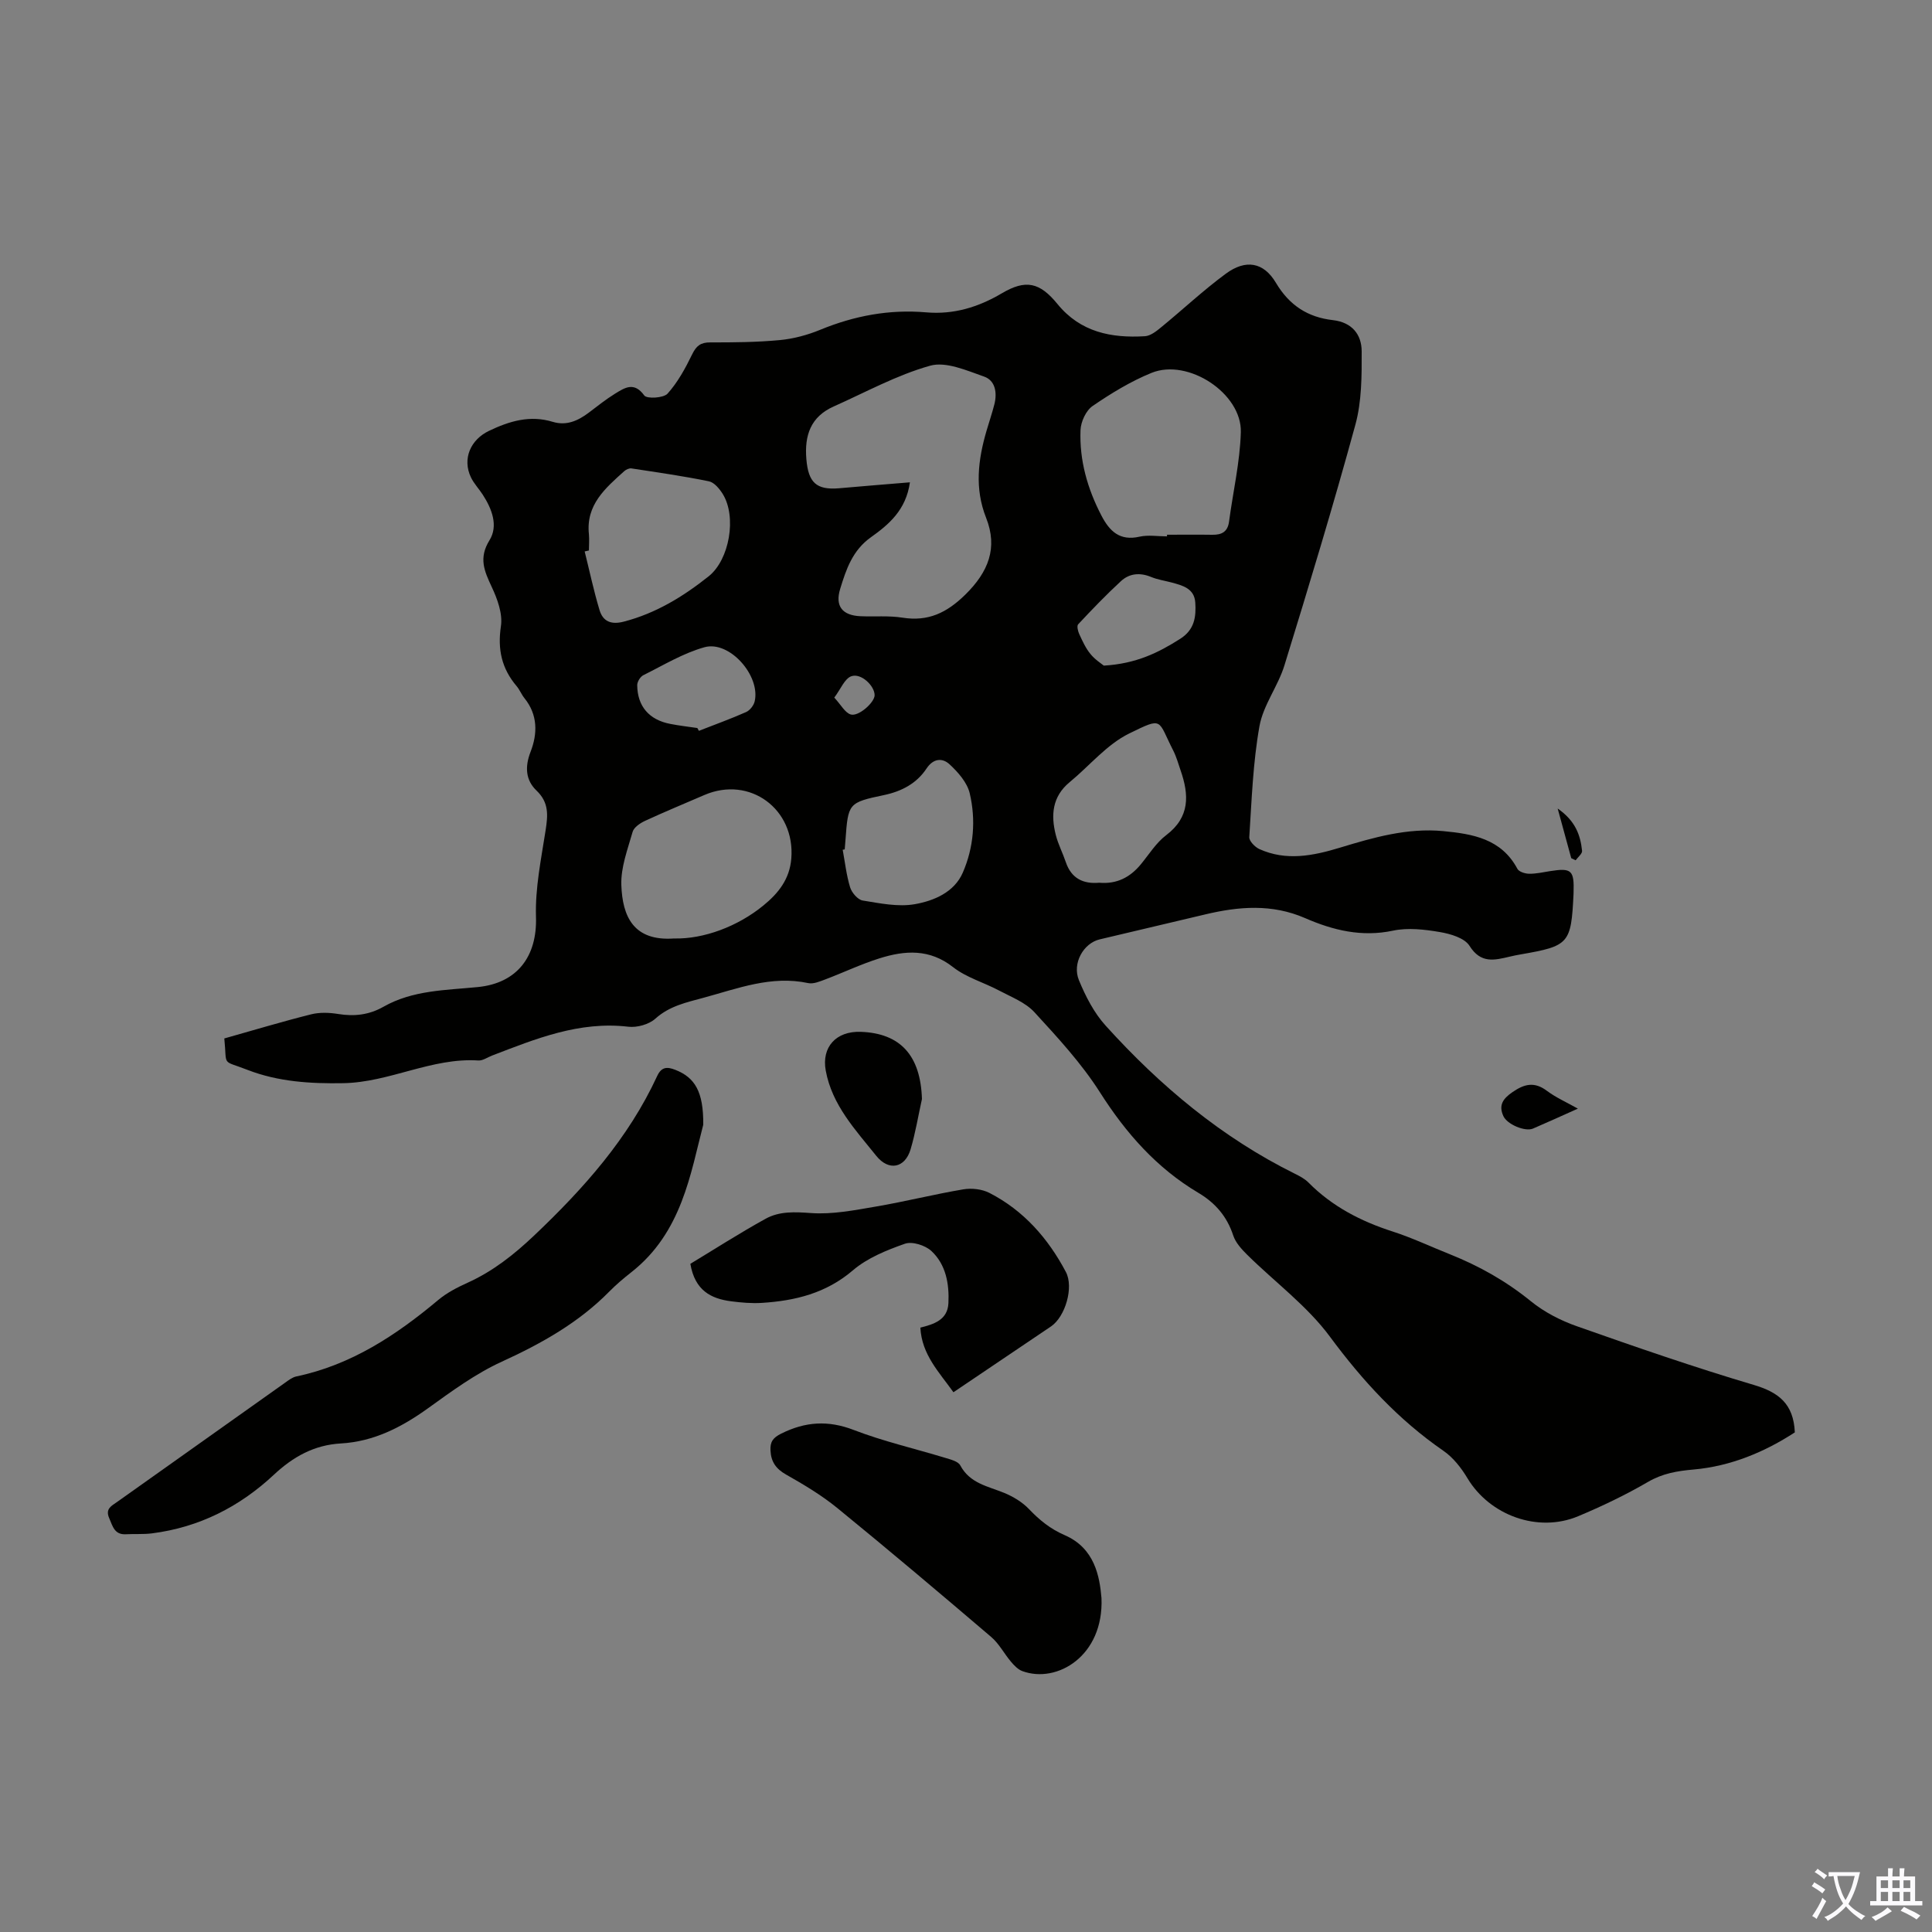 <svg enable-background="new 0 0 400 400" viewBox="0 0 400 400" xmlns="http://www.w3.org/2000/svg"><rect x="0" y="0" width="400" height="400" fill="#808080" stroke="none"/><g fill="#010100"><path d="m46.44 215c6.18-1.74 12.04-3.51 17.96-4.99 1.78-.45 3.8-.37 5.64-.07 3.34.54 6.38.18 9.35-1.5 6.06-3.45 12.9-3.42 19.54-4.08 8.16-.81 12.3-6.34 12.04-14.52-.19-5.95 1.07-11.97 1.99-17.92.48-3.12.73-5.75-1.88-8.24-2.25-2.15-2.45-4.89-1.23-8.03 1.45-3.73 1.52-7.65-1.26-11.09-.63-.78-1-1.77-1.65-2.53-3.07-3.63-3.95-7.58-3.23-12.39.39-2.59-.74-5.65-1.92-8.16-1.53-3.28-2.72-5.95-.45-9.62 1.86-2.99.52-6.49-1.39-9.44-.79-1.22-1.83-2.3-2.45-3.59-1.83-3.84-.07-7.8 3.73-9.62 4.26-2.04 8.5-3.31 13.22-1.87 2.84.86 5.23-.23 7.46-1.91 1.79-1.35 3.54-2.76 5.44-3.93 1.99-1.22 3.93-2.54 6.04.38.53.73 3.99.54 4.82-.38 2.11-2.35 3.69-5.25 5.09-8.13.86-1.77 1.76-2.49 3.75-2.48 4.81.01 9.64-.03 14.42-.48 2.84-.27 5.73-1.05 8.37-2.14 7.06-2.9 14.3-4.26 21.92-3.6 5.67.49 10.77-1.06 15.65-3.94 4.96-2.93 7.85-2.3 11.54 2.23 4.75 5.82 11.14 7.07 18.09 6.65 1.16-.07 2.37-1.03 3.35-1.84 4.49-3.67 8.74-7.67 13.4-11.1 4.09-3.02 7.81-2.44 10.38 1.89 2.79 4.69 6.62 7.13 11.8 7.72 3.95.45 5.94 2.98 5.95 6.45.02 5.07.02 10.36-1.3 15.19-4.56 16.7-9.59 33.28-14.69 49.83-1.33 4.33-4.39 8.23-5.17 12.59-1.35 7.55-1.61 15.3-2.11 22.98-.05.79 1.16 2.04 2.06 2.46 5.57 2.53 11.14 1.41 16.68-.27 6.97-2.12 13.98-4.14 21.39-3.44 6.12.58 12.05 1.58 15.38 7.81.33.62 1.59 1.01 2.43 1.02 1.44.02 2.88-.31 4.32-.54 4.46-.71 5.03-.2 4.88 4.44 0 .11 0 .22-.01.34-.49 10.23-.92 10.72-10.9 12.45-.77.13-1.54.29-2.3.47-3.16.74-5.99 1.5-8.33-2.23-1.02-1.63-3.95-2.49-6.15-2.86-3.17-.54-6.6-.94-9.68-.29-6.5 1.38-12.44-.08-18.2-2.59-6.87-2.99-13.72-2.43-20.69-.77-7.29 1.73-14.57 3.45-21.86 5.17-3.31.78-5.74 4.92-4.29 8.45 1.38 3.35 3.14 6.78 5.55 9.43 11.26 12.45 23.99 23.13 39.16 30.64.99.49 2.04 1.04 2.8 1.81 4.92 4.97 10.87 8.04 17.47 10.16 4.03 1.3 7.89 3.14 11.84 4.71 6.06 2.42 11.63 5.56 16.74 9.71 2.78 2.26 6.18 4.01 9.58 5.2 12.11 4.27 24.26 8.48 36.57 12.13 5.12 1.52 8.25 3.87 8.51 9.83-6.18 4.02-13.22 7.01-20.98 7.69-3.42.3-6.41.81-9.45 2.58-4.62 2.69-9.49 5.02-14.43 7.09-8.34 3.49-18.31-.18-22.92-7.87-1.28-2.14-2.96-4.29-4.98-5.68-9.32-6.43-16.74-14.5-23.48-23.61-4.72-6.39-11.41-11.31-17.14-16.97-1.16-1.15-2.4-2.5-2.89-3.99-1.29-3.94-3.71-6.75-7.21-8.83-8.64-5.13-15-12.35-20.39-20.82-3.81-5.99-8.74-11.33-13.57-16.59-1.87-2.03-4.79-3.14-7.33-4.49-3.14-1.67-6.76-2.68-9.5-4.83-4.88-3.84-9.97-3.48-15.23-1.83-3.83 1.2-7.48 2.95-11.24 4.37-1.13.42-2.45.99-3.53.76-7.62-1.63-14.57 1.11-21.65 3.03-3.52.96-7.06 1.69-9.99 4.33-1.33 1.2-3.8 1.89-5.62 1.67-10.13-1.19-19.13 2.49-28.21 5.98-.94.36-1.9 1.07-2.82 1.01-9.69-.62-18.37 4.53-27.96 4.7-6.8.12-13.47-.29-19.8-2.74-5.54-2.16-4.23-.55-4.84-6.52zm141.95-115.14c-.81 5.76-4.4 8.76-8.1 11.39-3.8 2.71-5.11 6.65-6.34 10.67-1.1 3.58.45 5.49 4.18 5.66 2.9.13 5.86-.15 8.71.3 5.33.84 9.16-.99 13.01-4.76 4.79-4.71 6.78-9.68 4.31-15.92-2.41-6.09-1.66-12.02.09-18.01.53-1.82 1.15-3.62 1.62-5.46.61-2.39.22-4.94-2.12-5.76-3.6-1.26-7.89-3.17-11.16-2.26-6.9 1.93-13.35 5.49-19.97 8.44-4.77 2.12-6.09 5.97-5.67 10.92.41 4.81 2.03 6.42 6.77 6.02 4.77-.42 9.54-.81 14.67-1.23zm53.23 11.19c0-.11 0-.23 0-.34 3.13 0 6.26-.04 9.39.01 1.94.03 3.17-.62 3.45-2.72.82-6.17 2.26-12.31 2.44-18.5.24-8.05-10.93-15.38-18.49-12.3-4.3 1.75-8.36 4.23-12.2 6.86-1.37.94-2.43 3.25-2.5 4.98-.25 6.24 1.43 12.13 4.32 17.69 1.7 3.27 3.81 5.32 7.92 4.38 1.79-.4 3.77-.06 5.67-.06zm-102.06 83.25c6.1.16 13.19-2.49 18.47-6.81 3.13-2.55 5.45-5.46 5.8-9.72.84-10.27-8.61-17.22-18-13.17-4.09 1.77-8.22 3.47-12.26 5.34-1.02.47-2.32 1.34-2.59 2.28-1.03 3.61-2.46 7.35-2.34 10.99.22 6.56 2.54 11.69 10.92 11.09zm-17.63-80.33c-.29.07-.59.14-.88.2 1.01 4.05 1.87 8.15 3.08 12.15.7 2.33 2.38 3.06 4.99 2.39 6.66-1.72 12.32-5.19 17.6-9.39 4.32-3.44 5.84-12.33 2.92-17.04-.67-1.08-1.77-2.41-2.87-2.63-5.31-1.09-10.68-1.85-16.04-2.67-.46-.07-1.11.23-1.49.57-3.91 3.52-7.97 6.97-7.31 13.07.1 1.1 0 2.23 0 3.35zm105.66 68.79c3.63.32 6.38-1.12 8.59-3.79 1.71-2.07 3.18-4.48 5.27-6.06 4.95-3.75 4.74-8.34 2.98-13.41-.47-1.37-.86-2.79-1.51-4.08-3.3-6.44-1.97-7.06-9.13-3.56-4.64 2.27-8.21 6.69-12.32 10.07-3.62 2.98-3.93 6.82-2.88 10.94.49 1.93 1.44 3.74 2.08 5.64 1.16 3.41 3.65 4.54 6.92 4.25zm-52.7-6.9c-.14.02-.28.05-.42.07.48 2.61.77 5.27 1.54 7.79.34 1.1 1.58 2.55 2.59 2.72 3.57.58 7.35 1.37 10.81.76 3.96-.7 8.17-2.47 9.93-6.54 2.26-5.2 2.73-10.91 1.43-16.42-.53-2.24-2.42-4.38-4.2-6.02-1.42-1.3-3.3-1.28-4.74.89-2.05 3.1-5.16 4.74-8.84 5.51-7.34 1.54-7.39 1.7-7.94 9.24-.04.66-.1 1.33-.16 2zm53.64-38.05c6.71-.39 11.32-2.69 15.82-5.55 2.98-1.89 3.31-4.57 3.12-7.5-.19-2.94-2.64-3.55-4.94-4.17-1.4-.37-2.86-.58-4.19-1.13-2.3-.95-4.49-.77-6.25.85-3.09 2.85-6 5.88-8.87 8.95-.31.33-.05 1.44.24 2.05.65 1.41 1.31 2.88 2.29 4.07.94 1.18 2.29 2.02 2.78 2.43zm-84.15 12.92c.11.19.22.39.32.58 3.27-1.28 6.57-2.47 9.78-3.89.78-.35 1.58-1.37 1.77-2.22 1.22-5.34-5.24-12.63-10.39-11.2-4.42 1.23-8.5 3.72-12.66 5.79-.63.31-1.27 1.35-1.27 2.05.03 4.38 2.46 7.19 6.81 8.03 1.87.37 3.76.58 5.64.86zm28.35-6.3c1.42 1.54 2.19 3.08 3.36 3.48 1.61.55 4.98-2.46 4.99-3.97.01-1.94-2.8-4.65-4.82-3.93-1.39.49-2.18 2.63-3.53 4.42z"/><path d="m145.6 232.87c-2.63 10.04-4.39 22.29-14.89 30.53-1.58 1.24-3.13 2.55-4.54 3.98-6.38 6.48-14.06 10.78-22.28 14.54-5.43 2.48-10.39 6.13-15.28 9.65-5.47 3.93-11.23 6.89-18.02 7.28-5.55.31-9.91 2.76-13.89 6.48-7.12 6.66-15.5 10.9-25.26 12.14-1.76.22-3.57.08-5.35.18-2.41.14-2.76-1.68-3.48-3.33-.86-1.96.48-2.54 1.68-3.39 11.59-8.21 23.16-16.44 34.74-24.66.72-.51 1.48-1.11 2.31-1.29 11.37-2.38 20.68-8.53 29.4-15.84 1.77-1.48 3.92-2.59 6.04-3.55 5.27-2.38 9.64-5.84 13.83-9.81 10.22-9.7 19.48-20.07 25.45-33 .89-1.92 2.06-1.95 3.76-1.28 4.03 1.58 5.85 4.49 5.78 11.37z"/><path d="m228.05 330.86c.5 11.97-9.19 17.76-16.37 15.13-.91-.33-1.71-1.17-2.36-1.94-1.42-1.67-2.47-3.75-4.11-5.14-10.54-8.99-21.13-17.94-31.87-26.7-3.25-2.65-6.92-4.84-10.58-6.91-2.11-1.19-3.13-2.66-3.24-5-.09-1.78.5-2.63 2.23-3.49 4.98-2.48 9.69-2.8 15.01-.75 6.13 2.36 12.59 3.84 18.89 5.76 1.14.35 2.72.72 3.17 1.58 1.99 3.73 5.7 4.3 9.07 5.68 1.87.77 3.77 1.91 5.15 3.36 2.18 2.29 4.42 4.11 7.42 5.41 6.2 2.7 7.21 8.56 7.59 13.01z"/><path d="m197.4 288.25c-2.95-4.15-6.56-7.78-6.85-13.38 2.85-.71 5.64-1.61 5.81-5.06.19-4.01-.51-7.99-3.52-10.8-1.27-1.18-3.97-2.04-5.48-1.51-3.79 1.33-7.78 2.94-10.78 5.51-5.56 4.75-11.94 6.3-18.85 6.74-2.1.13-4.25-.06-6.35-.33-4.16-.54-7.5-2.21-8.45-7.76 4.94-2.98 10.17-6.35 15.6-9.34 2.85-1.57 6.02-1.41 9.38-1.17 4.43.32 9.01-.59 13.46-1.35 6.05-1.03 12.02-2.54 18.08-3.56 1.73-.29 3.86-.05 5.4.74 7.09 3.64 12.15 9.41 15.83 16.37 1.67 3.16-.12 9.27-3.09 11.28-6.65 4.5-13.32 8.99-20.19 13.62z"/><path d="m190.88 227.54c-.77 3.47-1.34 7-2.35 10.41-1.17 3.92-4.54 4.55-7.11 1.35-4.31-5.38-9.15-10.49-10.46-17.65-.89-4.87 2.15-8.2 7.24-8.02 8.26.29 12.4 4.94 12.68 13.91z"/><path d="m326.68 229.53c-3.4 1.52-6.33 2.86-9.29 4.13-1.64.7-5.37-.87-6.14-2.6-1.01-2.24-.1-3.57 1.88-4.94 2.5-1.73 4.57-2.21 7.15-.27 1.84 1.38 4 2.33 6.4 3.68z"/><path d="m325.31 177.68c-.86-3.14-1.72-6.28-2.81-10.28 3.69 2.56 4.71 5.52 5.05 8.75.06.6-.86 1.31-1.33 1.96-.3-.14-.61-.29-.91-.43z"/></g><path d="m377.9 391.2c-.2.3-.4.5-.6.8-.7-.6-1.4-1-2.2-1.5.2-.3.4-.5.5-.8.6.4 1.4.8 2.3 1.5zm-1.8 6.1c-.2-.2-.5-.4-.9-.6.4-.6.8-1.2 1.2-1.9s.7-1.3.9-1.9c.3.3.5.5.8.7-.7 1.3-1.4 2.6-2 3.7zm2.2-9c-.3.3-.5.5-.6.8-.6-.6-1.3-1.1-2-1.5.3-.3.5-.5.6-.7.6.5 1.3.9 2 1.4zm.3.2v-.9h2 4.5c-.3 1.3-.6 2.5-1 3.6s-.9 2.1-1.4 3c.4.5 1 1 1.6 1.4s1.2.8 1.9 1.1c-.3.2-.5.4-.8.8-.4-.3-1-.7-1.6-1.2s-1.2-1.1-1.6-1.6c-.5.6-1.1 1.1-1.7 1.6s-1.4.9-2.1 1.4c-.1-.3-.3-.5-.7-.8.6-.2 1.2-.5 1.9-1s1.4-1.1 2-1.8c-.5-.8-.9-1.6-1.2-2.5s-.6-2-.8-3.2c-.4.1-.7.1-1 .1zm2.5 2.7c.3 1 .7 1.7 1 2.2.3-.5.6-1.1 1-2s.6-1.9.9-3h-3.2-.4c.1.9.3 1.8.7 2.8z" fill="#fbfafc"/><path d="m396.5 388.5v1.5 3.6h1.5v.9c-.4 0-1 0-1.7 0h-7.9c-.5 0-.9 0-1.2 0v-.9h1.3v-3.5c0-.7 0-1.2 0-1.6h2.4c0-.8 0-1.4 0-1.7h1c0 .3-.1.8-.1 1.7h1.5c0-.8 0-1.4 0-1.7h1c0 .3-.1.9-.1 1.7zm-8.2 9.2c-.2-.3-.5-.5-.8-.8.8-.3 1.4-.6 1.9-.9s1-.7 1.4-1.1c.3.3.6.5.9.8-1.6 1-2.8 1.6-3.4 2zm2.6-6.8v-1.6h-1.5v1.6zm0 2.7v-1.9h-1.5v1.9zm2.4-2.7v-1.6h-1.5v1.6zm0 2.7v-1.9h-1.5v1.9zm.2 2 .7-.8c.4.2.9.5 1.6.8s1.3.7 1.8 1c-.3.3-.5.5-.8.8-.4-.3-1.5-1-3.3-1.8zm2-4.7v-1.6h-1.4v1.6zm0 2.7v-1.9h-1.4v1.9z" fill="#fbfafc"/></svg>